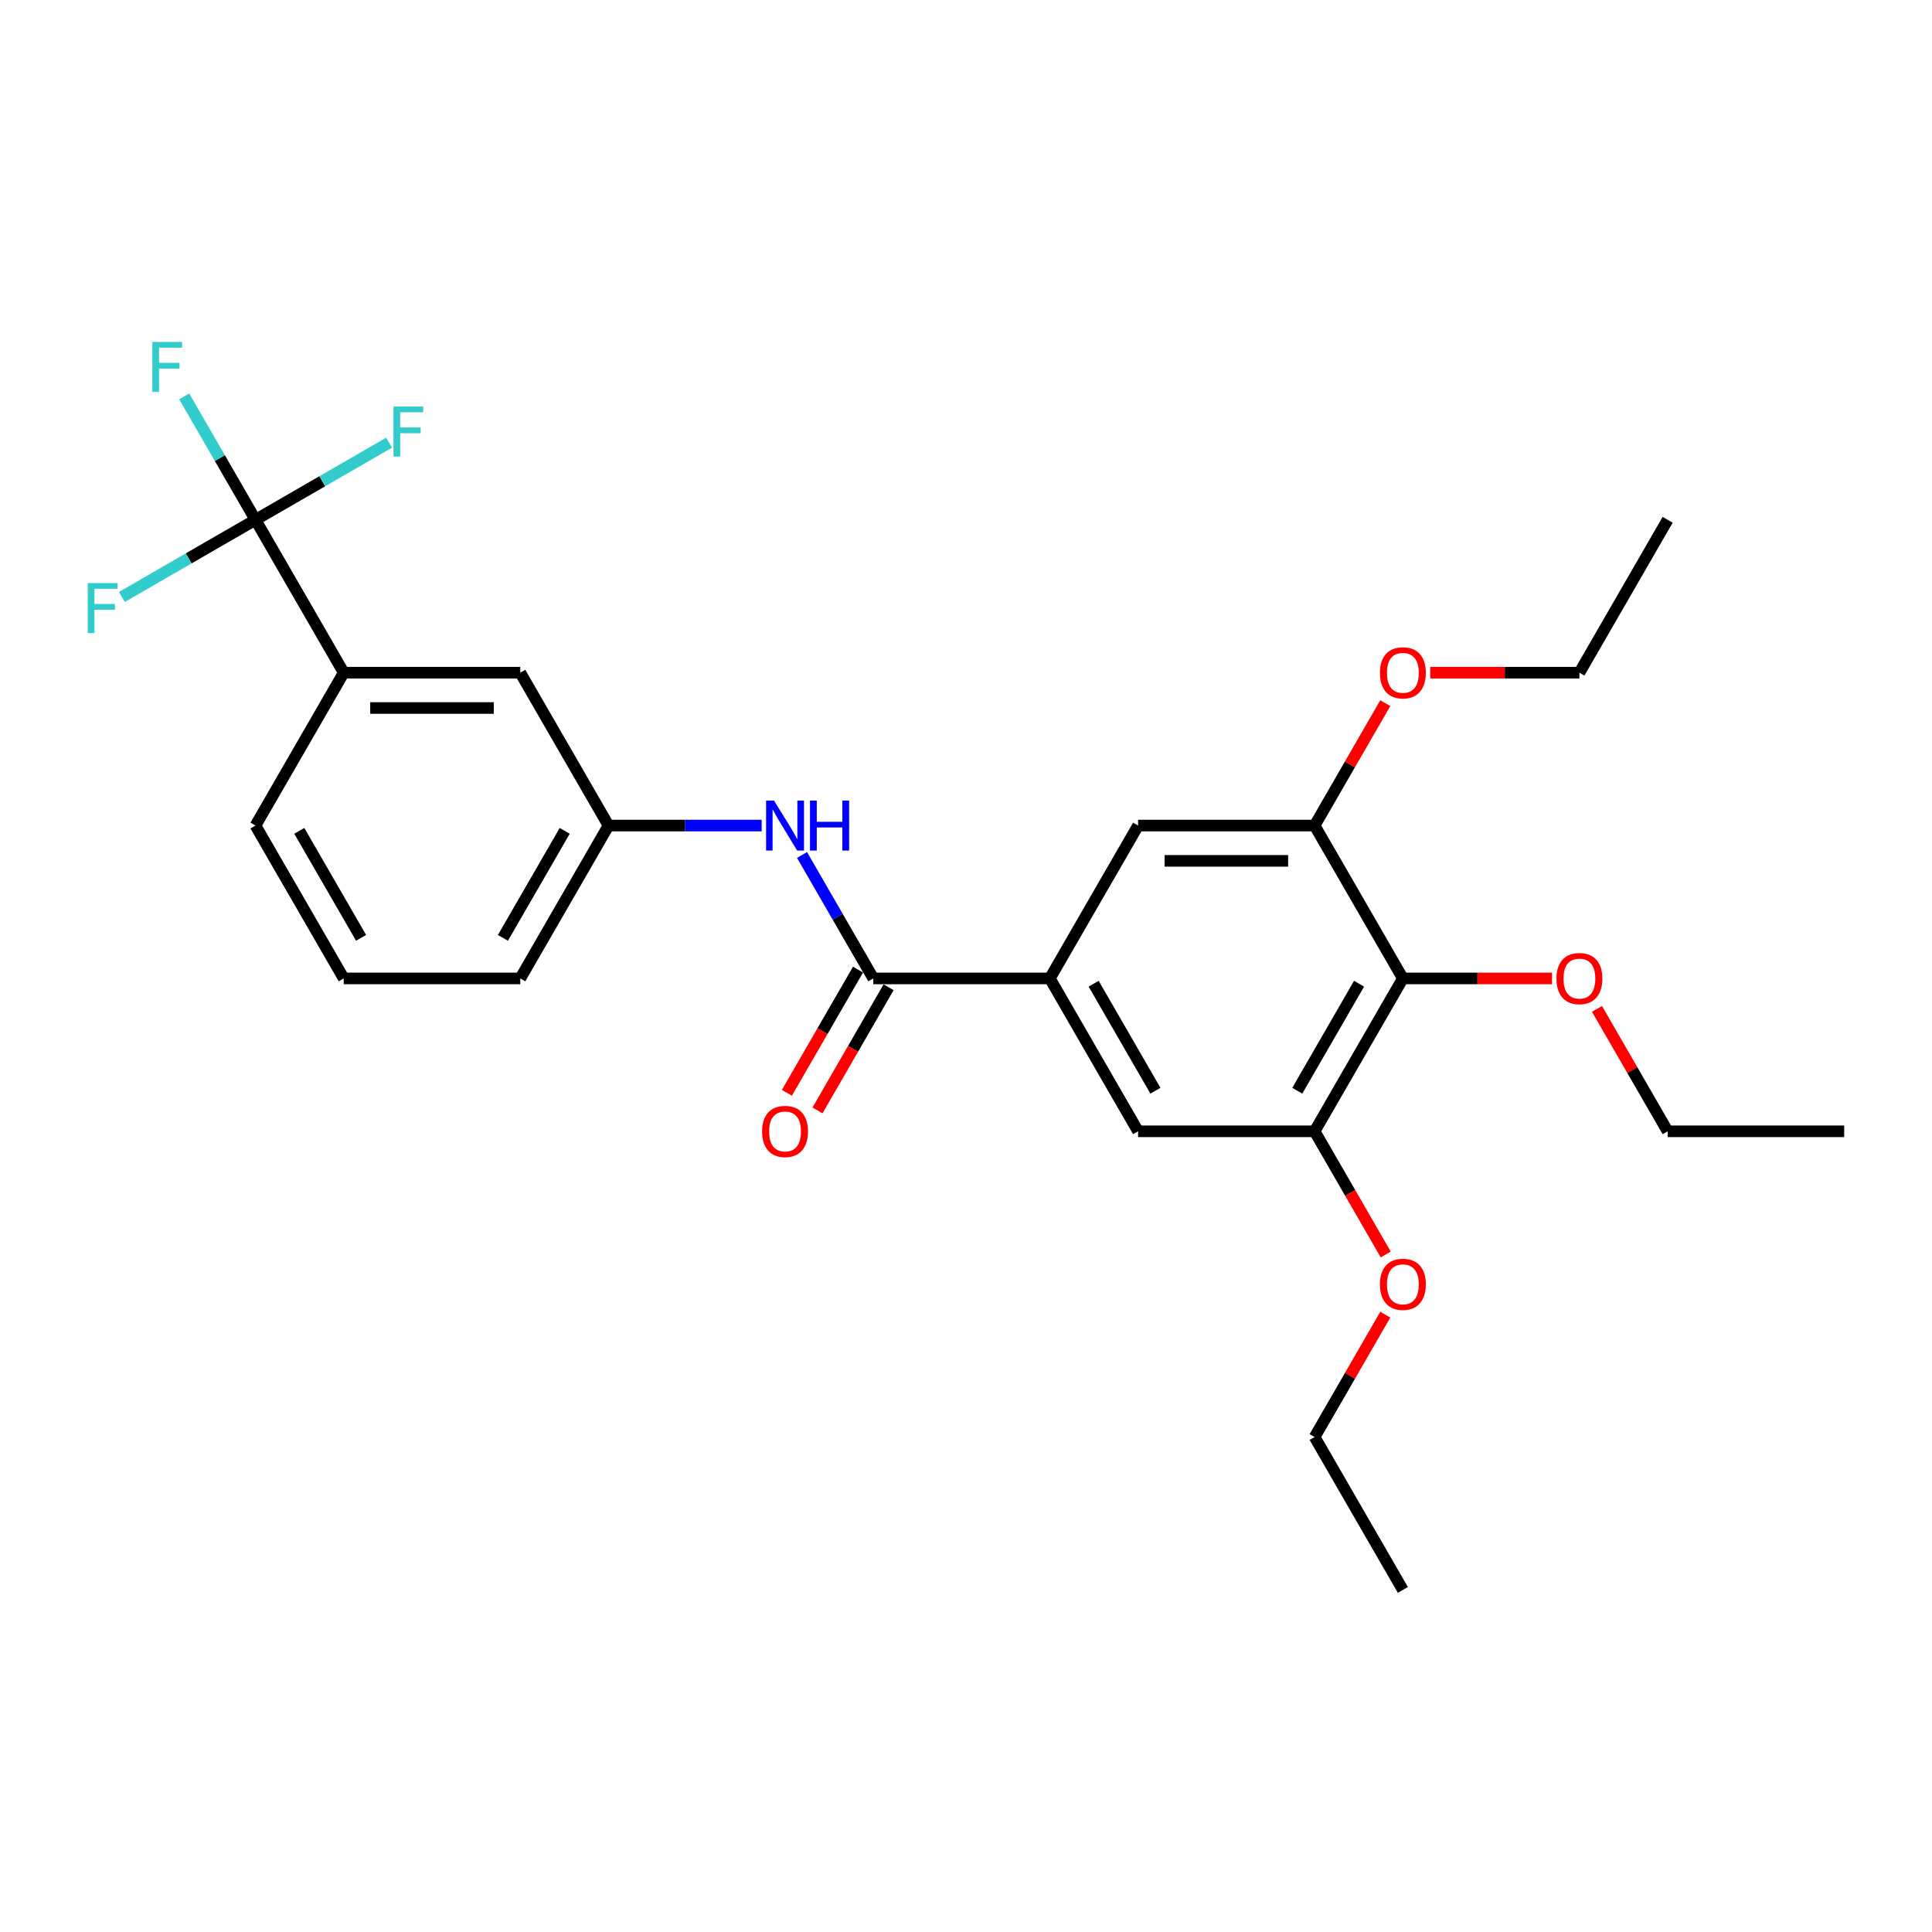 <?xml version='1.0' encoding='iso-8859-1'?>
<svg version='1.1' baseProfile='full'
              xmlns='http://www.w3.org/2000/svg'
                      xmlns:rdkit='http://www.rdkit.org/xml'
                      xmlns:xlink='http://www.w3.org/1999/xlink'
                  xml:space='preserve'
width='1000px' height='1000px' viewBox='0 0 1000 1000'>
<!-- END OF HEADER -->
<rect style='opacity:1.0;fill:#FFFFFF;stroke:none' width='1000' height='1000' x='0' y='0'> </rect>
<path class='bond-8' d='M 132.235,269.055 L 177.919,348.182' style='fill:none;fill-rule:evenodd;stroke:#000000;stroke-width:6px;stroke-linecap:butt;stroke-linejoin:miter;stroke-opacity:1' />
<path class='bond-12' d='M 132.235,269.055 L 113.788,237.103' style='fill:none;fill-rule:evenodd;stroke:#000000;stroke-width:6px;stroke-linecap:butt;stroke-linejoin:miter;stroke-opacity:1' />
<path class='bond-12' d='M 113.788,237.103 L 95.34,205.15' style='fill:none;fill-rule:evenodd;stroke:#33CCCC;stroke-width:6px;stroke-linecap:butt;stroke-linejoin:miter;stroke-opacity:1' />
<path class='bond-13' d='M 132.235,269.055 L 166.81,249.094' style='fill:none;fill-rule:evenodd;stroke:#000000;stroke-width:6px;stroke-linecap:butt;stroke-linejoin:miter;stroke-opacity:1' />
<path class='bond-13' d='M 166.81,249.094 L 201.385,229.132' style='fill:none;fill-rule:evenodd;stroke:#33CCCC;stroke-width:6px;stroke-linecap:butt;stroke-linejoin:miter;stroke-opacity:1' />
<path class='bond-14' d='M 132.235,269.055 L 97.661,289.017' style='fill:none;fill-rule:evenodd;stroke:#000000;stroke-width:6px;stroke-linecap:butt;stroke-linejoin:miter;stroke-opacity:1' />
<path class='bond-14' d='M 97.661,289.017 L 63.086,308.979' style='fill:none;fill-rule:evenodd;stroke:#33CCCC;stroke-width:6px;stroke-linecap:butt;stroke-linejoin:miter;stroke-opacity:1' />
<path class='bond-0' d='M 452.023,506.436 L 433.575,474.483' style='fill:none;fill-rule:evenodd;stroke:#000000;stroke-width:6px;stroke-linecap:butt;stroke-linejoin:miter;stroke-opacity:1' />
<path class='bond-0' d='M 433.575,474.483 L 415.127,442.531' style='fill:none;fill-rule:evenodd;stroke:#0000FF;stroke-width:6px;stroke-linecap:butt;stroke-linejoin:miter;stroke-opacity:1' />
<path class='bond-1' d='M 452.023,506.436 L 543.39,506.436' style='fill:none;fill-rule:evenodd;stroke:#000000;stroke-width:6px;stroke-linecap:butt;stroke-linejoin:miter;stroke-opacity:1' />
<path class='bond-11' d='M 444.11,501.868 L 425.704,533.747' style='fill:none;fill-rule:evenodd;stroke:#000000;stroke-width:6px;stroke-linecap:butt;stroke-linejoin:miter;stroke-opacity:1' />
<path class='bond-11' d='M 425.704,533.747 L 407.299,565.626' style='fill:none;fill-rule:evenodd;stroke:#FF0000;stroke-width:6px;stroke-linecap:butt;stroke-linejoin:miter;stroke-opacity:1' />
<path class='bond-11' d='M 459.935,511.004 L 441.53,542.884' style='fill:none;fill-rule:evenodd;stroke:#000000;stroke-width:6px;stroke-linecap:butt;stroke-linejoin:miter;stroke-opacity:1' />
<path class='bond-11' d='M 441.53,542.884 L 423.124,574.763' style='fill:none;fill-rule:evenodd;stroke:#FF0000;stroke-width:6px;stroke-linecap:butt;stroke-linejoin:miter;stroke-opacity:1' />
<path class='bond-6' d='M 543.39,506.436 L 589.074,427.309' style='fill:none;fill-rule:evenodd;stroke:#000000;stroke-width:6px;stroke-linecap:butt;stroke-linejoin:miter;stroke-opacity:1' />
<path class='bond-7' d='M 543.39,506.436 L 589.074,585.563' style='fill:none;fill-rule:evenodd;stroke:#000000;stroke-width:6px;stroke-linecap:butt;stroke-linejoin:miter;stroke-opacity:1' />
<path class='bond-7' d='M 566.068,509.168 L 598.047,564.557' style='fill:none;fill-rule:evenodd;stroke:#000000;stroke-width:6px;stroke-linecap:butt;stroke-linejoin:miter;stroke-opacity:1' />
<path class='bond-2' d='M 726.126,506.436 L 680.442,585.563' style='fill:none;fill-rule:evenodd;stroke:#000000;stroke-width:6px;stroke-linecap:butt;stroke-linejoin:miter;stroke-opacity:1' />
<path class='bond-2' d='M 703.448,509.168 L 671.469,564.557' style='fill:none;fill-rule:evenodd;stroke:#000000;stroke-width:6px;stroke-linecap:butt;stroke-linejoin:miter;stroke-opacity:1' />
<path class='bond-15' d='M 726.126,506.436 L 764.729,506.436' style='fill:none;fill-rule:evenodd;stroke:#000000;stroke-width:6px;stroke-linecap:butt;stroke-linejoin:miter;stroke-opacity:1' />
<path class='bond-15' d='M 764.729,506.436 L 803.332,506.436' style='fill:none;fill-rule:evenodd;stroke:#FF0000;stroke-width:6px;stroke-linecap:butt;stroke-linejoin:miter;stroke-opacity:1' />
<path class='bond-28' d='M 726.126,506.436 L 680.442,427.309' style='fill:none;fill-rule:evenodd;stroke:#000000;stroke-width:6px;stroke-linecap:butt;stroke-linejoin:miter;stroke-opacity:1' />
<path class='bond-3' d='M 680.442,427.309 L 589.074,427.309' style='fill:none;fill-rule:evenodd;stroke:#000000;stroke-width:6px;stroke-linecap:butt;stroke-linejoin:miter;stroke-opacity:1' />
<path class='bond-3' d='M 666.737,445.583 L 602.779,445.583' style='fill:none;fill-rule:evenodd;stroke:#000000;stroke-width:6px;stroke-linecap:butt;stroke-linejoin:miter;stroke-opacity:1' />
<path class='bond-17' d='M 680.442,427.309 L 698.732,395.631' style='fill:none;fill-rule:evenodd;stroke:#000000;stroke-width:6px;stroke-linecap:butt;stroke-linejoin:miter;stroke-opacity:1' />
<path class='bond-17' d='M 698.732,395.631 L 717.021,363.952' style='fill:none;fill-rule:evenodd;stroke:#FF0000;stroke-width:6px;stroke-linecap:butt;stroke-linejoin:miter;stroke-opacity:1' />
<path class='bond-4' d='M 680.442,585.563 L 589.074,585.563' style='fill:none;fill-rule:evenodd;stroke:#000000;stroke-width:6px;stroke-linecap:butt;stroke-linejoin:miter;stroke-opacity:1' />
<path class='bond-16' d='M 680.442,585.563 L 698.848,617.442' style='fill:none;fill-rule:evenodd;stroke:#000000;stroke-width:6px;stroke-linecap:butt;stroke-linejoin:miter;stroke-opacity:1' />
<path class='bond-16' d='M 698.848,617.442 L 717.253,649.321' style='fill:none;fill-rule:evenodd;stroke:#FF0000;stroke-width:6px;stroke-linecap:butt;stroke-linejoin:miter;stroke-opacity:1' />
<path class='bond-5' d='M 394.242,427.309 L 354.606,427.309' style='fill:none;fill-rule:evenodd;stroke:#0000FF;stroke-width:6px;stroke-linecap:butt;stroke-linejoin:miter;stroke-opacity:1' />
<path class='bond-5' d='M 354.606,427.309 L 314.971,427.309' style='fill:none;fill-rule:evenodd;stroke:#000000;stroke-width:6px;stroke-linecap:butt;stroke-linejoin:miter;stroke-opacity:1' />
<path class='bond-10' d='M 177.919,348.182 L 269.287,348.182' style='fill:none;fill-rule:evenodd;stroke:#000000;stroke-width:6px;stroke-linecap:butt;stroke-linejoin:miter;stroke-opacity:1' />
<path class='bond-10' d='M 191.624,366.456 L 255.582,366.456' style='fill:none;fill-rule:evenodd;stroke:#000000;stroke-width:6px;stroke-linecap:butt;stroke-linejoin:miter;stroke-opacity:1' />
<path class='bond-18' d='M 177.919,348.182 L 132.235,427.309' style='fill:none;fill-rule:evenodd;stroke:#000000;stroke-width:6px;stroke-linecap:butt;stroke-linejoin:miter;stroke-opacity:1' />
<path class='bond-9' d='M 314.971,427.309 L 269.287,348.182' style='fill:none;fill-rule:evenodd;stroke:#000000;stroke-width:6px;stroke-linecap:butt;stroke-linejoin:miter;stroke-opacity:1' />
<path class='bond-27' d='M 314.971,427.309 L 269.287,506.436' style='fill:none;fill-rule:evenodd;stroke:#000000;stroke-width:6px;stroke-linecap:butt;stroke-linejoin:miter;stroke-opacity:1' />
<path class='bond-27' d='M 292.293,430.041 L 260.314,485.43' style='fill:none;fill-rule:evenodd;stroke:#000000;stroke-width:6px;stroke-linecap:butt;stroke-linejoin:miter;stroke-opacity:1' />
<path class='bond-21' d='M 826.599,522.206 L 844.888,553.884' style='fill:none;fill-rule:evenodd;stroke:#FF0000;stroke-width:6px;stroke-linecap:butt;stroke-linejoin:miter;stroke-opacity:1' />
<path class='bond-21' d='M 844.888,553.884 L 863.178,585.563' style='fill:none;fill-rule:evenodd;stroke:#000000;stroke-width:6px;stroke-linecap:butt;stroke-linejoin:miter;stroke-opacity:1' />
<path class='bond-23' d='M 717.021,680.46 L 698.732,712.138' style='fill:none;fill-rule:evenodd;stroke:#FF0000;stroke-width:6px;stroke-linecap:butt;stroke-linejoin:miter;stroke-opacity:1' />
<path class='bond-23' d='M 698.732,712.138 L 680.442,743.816' style='fill:none;fill-rule:evenodd;stroke:#000000;stroke-width:6px;stroke-linecap:butt;stroke-linejoin:miter;stroke-opacity:1' />
<path class='bond-22' d='M 740.288,348.182 L 778.891,348.182' style='fill:none;fill-rule:evenodd;stroke:#FF0000;stroke-width:6px;stroke-linecap:butt;stroke-linejoin:miter;stroke-opacity:1' />
<path class='bond-22' d='M 778.891,348.182 L 817.494,348.182' style='fill:none;fill-rule:evenodd;stroke:#000000;stroke-width:6px;stroke-linecap:butt;stroke-linejoin:miter;stroke-opacity:1' />
<path class='bond-19' d='M 132.235,427.309 L 177.919,506.436' style='fill:none;fill-rule:evenodd;stroke:#000000;stroke-width:6px;stroke-linecap:butt;stroke-linejoin:miter;stroke-opacity:1' />
<path class='bond-19' d='M 154.913,430.041 L 186.892,485.43' style='fill:none;fill-rule:evenodd;stroke:#000000;stroke-width:6px;stroke-linecap:butt;stroke-linejoin:miter;stroke-opacity:1' />
<path class='bond-20' d='M 177.919,506.436 L 269.287,506.436' style='fill:none;fill-rule:evenodd;stroke:#000000;stroke-width:6px;stroke-linecap:butt;stroke-linejoin:miter;stroke-opacity:1' />
<path class='bond-25' d='M 863.178,585.563 L 954.545,585.563' style='fill:none;fill-rule:evenodd;stroke:#000000;stroke-width:6px;stroke-linecap:butt;stroke-linejoin:miter;stroke-opacity:1' />
<path class='bond-24' d='M 817.494,348.182 L 863.178,269.055' style='fill:none;fill-rule:evenodd;stroke:#000000;stroke-width:6px;stroke-linecap:butt;stroke-linejoin:miter;stroke-opacity:1' />
<path class='bond-26' d='M 680.442,743.816 L 726.126,822.943' style='fill:none;fill-rule:evenodd;stroke:#000000;stroke-width:6px;stroke-linecap:butt;stroke-linejoin:miter;stroke-opacity:1' />
<path  class='atom-6' d='M 400.619 414.371
L 409.098 428.077
Q 409.939 429.429, 411.291 431.877
Q 412.643 434.326, 412.716 434.472
L 412.716 414.371
L 416.152 414.371
L 416.152 440.247
L 412.607 440.247
L 403.506 425.262
Q 402.446 423.508, 401.314 421.498
Q 400.217 419.488, 399.888 418.867
L 399.888 440.247
L 396.526 440.247
L 396.526 414.371
L 400.619 414.371
' fill='#0000FF'/>
<path  class='atom-6' d='M 419.258 414.371
L 422.767 414.371
L 422.767 425.372
L 435.997 425.372
L 435.997 414.371
L 439.505 414.371
L 439.505 440.247
L 435.997 440.247
L 435.997 428.296
L 422.767 428.296
L 422.767 440.247
L 419.258 440.247
L 419.258 414.371
' fill='#0000FF'/>
<path  class='atom-12' d='M 394.461 585.636
Q 394.461 579.423, 397.531 575.951
Q 400.601 572.479, 406.339 572.479
Q 412.077 572.479, 415.147 575.951
Q 418.217 579.423, 418.217 585.636
Q 418.217 591.922, 415.11 595.504
Q 412.004 599.049, 406.339 599.049
Q 400.637 599.049, 397.531 595.504
Q 394.461 591.958, 394.461 585.636
M 406.339 596.125
Q 410.286 596.125, 412.406 593.493
Q 414.562 590.826, 414.562 585.636
Q 414.562 580.556, 412.406 577.997
Q 410.286 575.403, 406.339 575.403
Q 402.392 575.403, 400.235 577.961
Q 398.116 580.519, 398.116 585.636
Q 398.116 590.862, 400.235 593.493
Q 402.392 596.125, 406.339 596.125
' fill='#FF0000'/>
<path  class='atom-13' d='M 78.858 176.991
L 94.245 176.991
L 94.245 179.951
L 82.33 179.951
L 82.33 187.809
L 92.929 187.809
L 92.929 190.806
L 82.33 190.806
L 82.33 202.866
L 78.858 202.866
L 78.858 176.991
' fill='#33CCCC'/>
<path  class='atom-14' d='M 203.669 210.434
L 219.055 210.434
L 219.055 213.394
L 207.141 213.394
L 207.141 221.252
L 217.74 221.252
L 217.74 224.249
L 207.141 224.249
L 207.141 236.309
L 203.669 236.309
L 203.669 210.434
' fill='#33CCCC'/>
<path  class='atom-15' d='M 45.415 301.802
L 60.802 301.802
L 60.802 304.762
L 48.887 304.762
L 48.887 312.62
L 59.486 312.62
L 59.486 315.616
L 48.887 315.616
L 48.887 327.677
L 45.415 327.677
L 45.415 301.802
' fill='#33CCCC'/>
<path  class='atom-16' d='M 805.616 506.509
Q 805.616 500.296, 808.686 496.824
Q 811.756 493.352, 817.494 493.352
Q 823.232 493.352, 826.302 496.824
Q 829.372 500.296, 829.372 506.509
Q 829.372 512.795, 826.265 516.377
Q 823.159 519.922, 817.494 519.922
Q 811.792 519.922, 808.686 516.377
Q 805.616 512.832, 805.616 506.509
M 817.494 516.998
Q 821.441 516.998, 823.561 514.367
Q 825.717 511.699, 825.717 506.509
Q 825.717 501.429, 823.561 498.871
Q 821.441 496.276, 817.494 496.276
Q 813.547 496.276, 811.39 498.834
Q 809.271 501.392, 809.271 506.509
Q 809.271 511.735, 811.39 514.367
Q 813.547 516.998, 817.494 516.998
' fill='#FF0000'/>
<path  class='atom-17' d='M 714.248 664.763
Q 714.248 658.55, 717.318 655.078
Q 720.388 651.606, 726.126 651.606
Q 731.864 651.606, 734.934 655.078
Q 738.004 658.55, 738.004 664.763
Q 738.004 671.049, 734.897 674.63
Q 731.791 678.175, 726.126 678.175
Q 720.425 678.175, 717.318 674.63
Q 714.248 671.085, 714.248 664.763
M 726.126 675.252
Q 730.073 675.252, 732.193 672.62
Q 734.349 669.952, 734.349 664.763
Q 734.349 659.683, 732.193 657.124
Q 730.073 654.529, 726.126 654.529
Q 722.179 654.529, 720.023 657.088
Q 717.903 659.646, 717.903 664.763
Q 717.903 669.989, 720.023 672.62
Q 722.179 675.252, 726.126 675.252
' fill='#FF0000'/>
<path  class='atom-18' d='M 714.248 348.255
Q 714.248 342.042, 717.318 338.57
Q 720.388 335.098, 726.126 335.098
Q 731.864 335.098, 734.934 338.57
Q 738.004 342.042, 738.004 348.255
Q 738.004 354.541, 734.897 358.123
Q 731.791 361.668, 726.126 361.668
Q 720.425 361.668, 717.318 358.123
Q 714.248 354.578, 714.248 348.255
M 726.126 358.744
Q 730.073 358.744, 732.193 356.113
Q 734.349 353.445, 734.349 348.255
Q 734.349 343.175, 732.193 340.617
Q 730.073 338.022, 726.126 338.022
Q 722.179 338.022, 720.023 340.58
Q 717.903 343.139, 717.903 348.255
Q 717.903 353.482, 720.023 356.113
Q 722.179 358.744, 726.126 358.744
' fill='#FF0000'/>
</svg>
